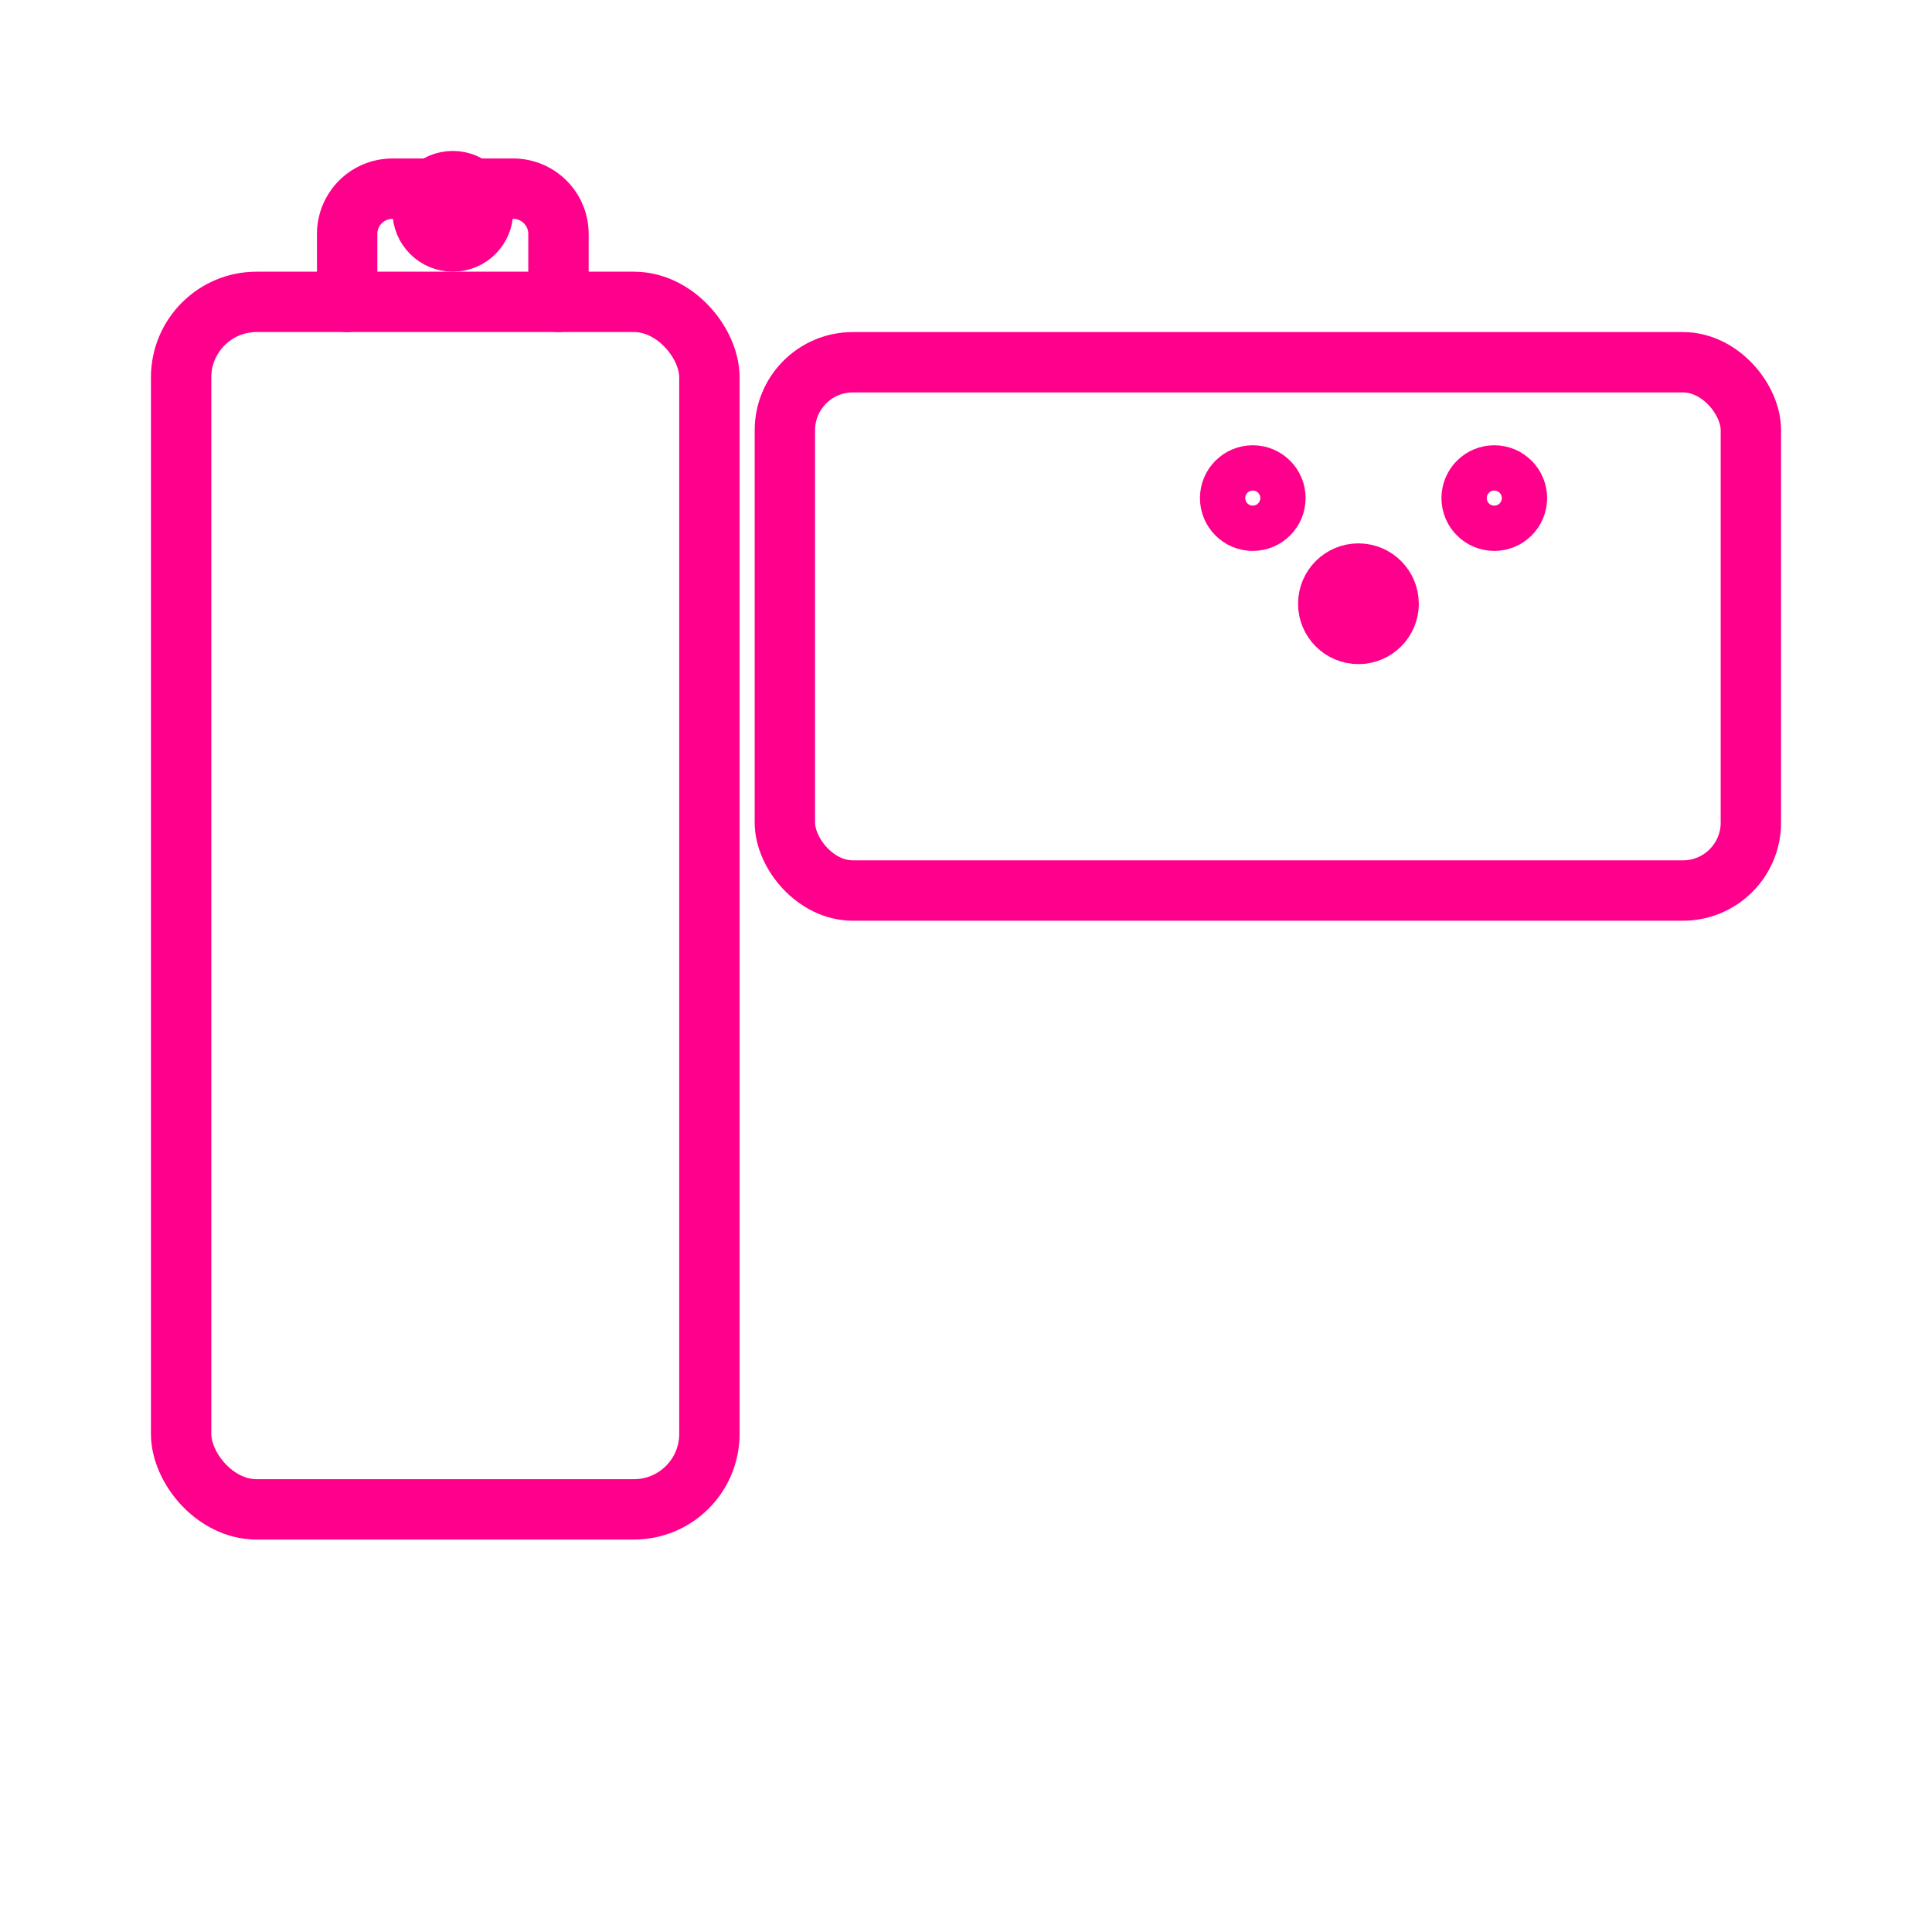 <svg xmlns="http://www.w3.org/2000/svg" width="512" height="512" viewBox="0 0 512 512" aria-hidden="true"><g fill="none" stroke="#ff008c" stroke-width="16" stroke-linecap="round" stroke-linejoin="round"><rect x="48" y="80" width="140" height="320" rx="20"></rect><path d="M92 80v-18a12 12 0 0 1 12-12h32a12 12 0 0 1 12 12v18"></path><circle cx="120" cy="56" r="8"></circle><rect x="208" y="96" width="256" height="140" rx="18" transform="translate(0,0)"></rect><circle cx="360" cy="160" r="8"></circle><circle cx="396" cy="132" r="6"></circle><circle cx="332" cy="132" r="6"></circle></g></svg>
